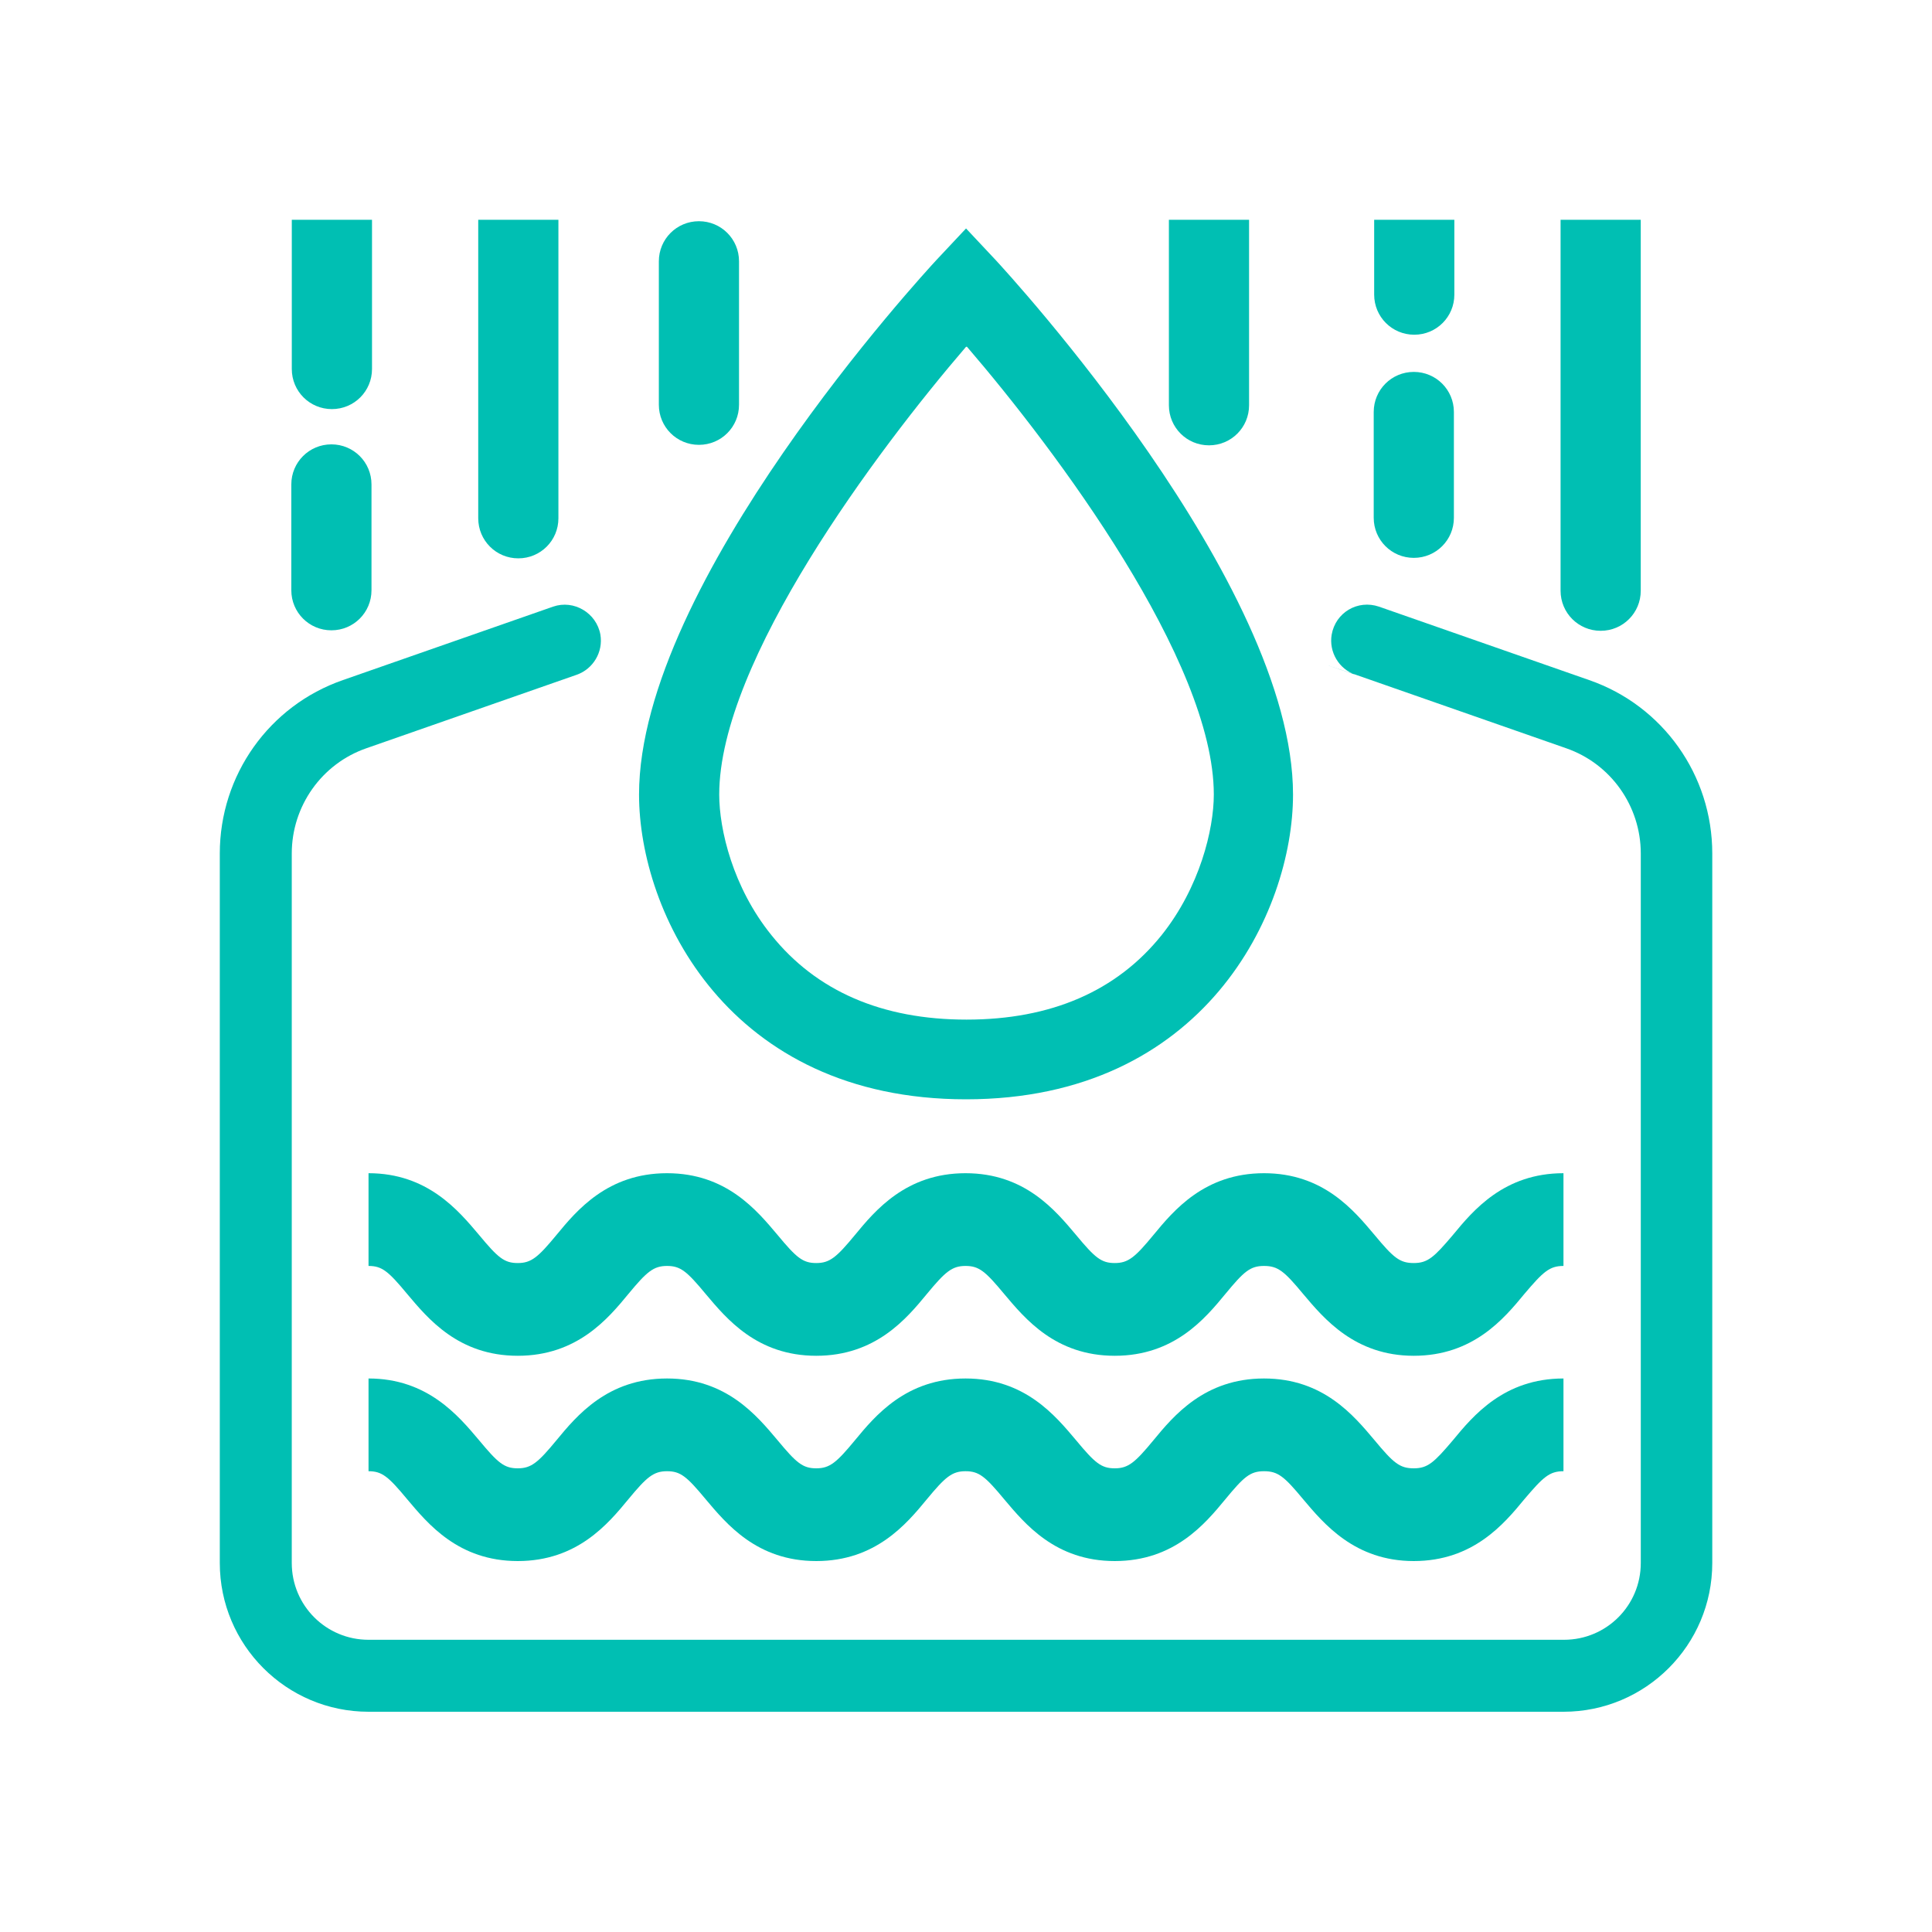<svg width="60" height="60" viewBox="0 0 60 60" fill="none" xmlns="http://www.w3.org/2000/svg">
<mask id="mask0_422_669" style="mask-type:luminance" maskUnits="userSpaceOnUse" x="0" y="0" width="60" height="60">
<path d="M60 0H0V60H60V0Z" fill="white"/>
</mask>
<g mask="url(#mask0_422_669)">
<path d="M30.001 34.14C22.606 34.14 19.846 28.335 19.846 24.675C19.846 18.09 28.711 8.475 29.086 8.07L30.001 7.095L30.916 8.07C31.291 8.475 40.156 18.105 40.156 24.675C40.156 28.335 37.396 34.14 30.001 34.14ZM30.001 10.77C27.241 13.98 22.336 20.535 22.336 24.675C22.336 25.755 22.756 27.555 23.956 29.04C25.351 30.78 27.391 31.665 30.016 31.665C32.641 31.665 34.681 30.78 36.076 29.04C37.261 27.555 37.696 25.755 37.696 24.675C37.696 20.535 32.791 13.98 30.031 10.77H30.001Z" fill="#00BFB3"/>
<path d="M41.206 20.655L42.106 20.955L48.631 23.235C50.026 23.715 50.956 25.035 50.956 26.505V48.54C50.956 49.86 49.891 50.925 48.571 50.925H11.446C10.126 50.925 9.061 49.86 9.061 48.54V26.505C9.061 25.035 9.991 23.715 11.386 23.235L17.911 20.955C18.421 20.775 18.736 20.25 18.646 19.71C18.526 19.035 17.821 18.615 17.176 18.84L10.651 21.12C8.356 21.915 6.826 24.075 6.826 26.505V48.54C6.826 51.09 8.896 53.16 11.446 53.16H48.556C51.106 53.16 53.176 51.09 53.176 48.54V26.505C53.176 24.075 51.646 21.915 49.351 21.12L42.826 18.84C42.166 18.615 41.476 19.02 41.356 19.71C41.266 20.25 41.581 20.775 42.091 20.955L41.206 20.655Z" fill="#00BFB3"/>
<path d="M43.905 48.48C42.075 48.48 41.115 47.325 40.47 46.56C39.885 45.855 39.69 45.69 39.255 45.69C38.82 45.69 38.625 45.87 38.055 46.56C37.425 47.325 36.465 48.48 34.62 48.48C32.775 48.48 31.83 47.325 31.185 46.56C30.6 45.855 30.405 45.69 29.985 45.69C29.565 45.69 29.355 45.87 28.785 46.56C28.155 47.325 27.195 48.48 25.35 48.48C23.505 48.48 22.56 47.325 21.915 46.56C21.33 45.855 21.135 45.69 20.715 45.69C20.295 45.69 20.085 45.87 19.515 46.56C18.885 47.325 17.925 48.48 16.08 48.48C14.235 48.48 13.29 47.325 12.645 46.56C12.06 45.855 11.865 45.69 11.445 45.69V42.81C13.275 42.81 14.235 43.965 14.88 44.73C15.465 45.435 15.66 45.6 16.08 45.6C16.5 45.6 16.71 45.42 17.28 44.73C17.91 43.965 18.87 42.81 20.715 42.81C22.56 42.81 23.505 43.965 24.15 44.73C24.735 45.435 24.93 45.6 25.35 45.6C25.77 45.6 25.98 45.42 26.55 44.73C27.18 43.965 28.14 42.81 29.985 42.81C31.83 42.81 32.775 43.965 33.42 44.73C34.005 45.435 34.2 45.6 34.62 45.6C35.04 45.6 35.25 45.42 35.82 44.73C36.45 43.965 37.41 42.81 39.255 42.81C41.1 42.81 42.045 43.965 42.69 44.73C43.275 45.435 43.47 45.6 43.905 45.6C44.34 45.6 44.535 45.42 45.12 44.73C45.75 43.965 46.71 42.81 48.555 42.81V45.69C48.12 45.69 47.925 45.87 47.34 46.56C46.71 47.325 45.75 48.48 43.905 48.48Z" fill="#00BFB3"/>
<path d="M43.905 42.105C42.075 42.105 41.115 40.95 40.47 40.185C39.885 39.48 39.69 39.315 39.255 39.315C38.82 39.315 38.625 39.495 38.055 40.185C37.425 40.95 36.465 42.105 34.62 42.105C32.775 42.105 31.83 40.95 31.185 40.185C30.6 39.48 30.405 39.315 29.985 39.315C29.565 39.315 29.355 39.495 28.785 40.185C28.155 40.95 27.195 42.105 25.35 42.105C23.505 42.105 22.56 40.95 21.915 40.185C21.33 39.48 21.135 39.315 20.715 39.315C20.295 39.315 20.085 39.495 19.515 40.185C18.885 40.95 17.925 42.105 16.08 42.105C14.235 42.105 13.29 40.95 12.645 40.185C12.06 39.48 11.865 39.315 11.445 39.315V36.435C13.275 36.435 14.235 37.59 14.88 38.355C15.465 39.06 15.66 39.225 16.08 39.225C16.5 39.225 16.71 39.045 17.28 38.355C17.91 37.59 18.87 36.435 20.715 36.435C22.56 36.435 23.505 37.59 24.15 38.355C24.735 39.06 24.93 39.225 25.35 39.225C25.77 39.225 25.98 39.045 26.55 38.355C27.18 37.59 28.14 36.435 29.985 36.435C31.83 36.435 32.775 37.59 33.42 38.355C34.005 39.06 34.2 39.225 34.62 39.225C35.04 39.225 35.25 39.045 35.82 38.355C36.45 37.59 37.41 36.435 39.255 36.435C41.1 36.435 42.045 37.59 42.69 38.355C43.275 39.06 43.47 39.225 43.905 39.225C44.34 39.225 44.535 39.045 45.12 38.355C45.75 37.59 46.71 36.435 48.555 36.435V39.315C48.12 39.315 47.925 39.495 47.34 40.185C46.71 40.95 45.75 42.105 43.905 42.105Z" fill="#00BFB3"/>
<path d="M10.292 19.575C9.602 19.575 9.047 19.02 9.047 18.33V15.045C9.047 14.355 9.602 13.8 10.292 13.8C10.982 13.8 11.537 14.355 11.537 15.045V18.33C11.537 19.02 10.982 19.575 10.292 19.575Z" fill="#00BFB3"/>
<path d="M43.907 17.325C43.217 17.325 42.662 16.77 42.662 16.08V12.795C42.662 12.105 43.217 11.55 43.907 11.55C44.597 11.55 45.152 12.105 45.152 12.795V16.08C45.152 16.77 44.597 17.325 43.907 17.325Z" fill="#00BFB3"/>
<path d="M21.706 13.815C21.016 13.815 20.461 13.26 20.461 12.57V8.115C20.461 7.425 21.016 6.87 21.706 6.87C22.396 6.87 22.951 7.425 22.951 8.115V12.57C22.951 13.26 22.396 13.815 21.706 13.815Z" fill="#00BFB3"/>
<path d="M9.062 6.825V11.46C9.062 12.15 9.617 12.705 10.307 12.705C10.998 12.705 11.553 12.15 11.553 11.46V6.825H9.078H9.062Z" fill="#00BFB3"/>
<path d="M14.852 6.825V16.095C14.852 16.785 15.407 17.34 16.097 17.34C16.787 17.34 17.342 16.785 17.342 16.095V6.825H14.867H14.852Z" fill="#00BFB3"/>
<path d="M36.301 6.825V12.585C36.301 13.275 36.856 13.83 37.546 13.83C38.236 13.83 38.791 13.275 38.791 12.585V6.825H36.316H36.301Z" fill="#00BFB3"/>
<path d="M42.676 6.825V9.15C42.676 9.84 43.231 10.395 43.921 10.395C44.611 10.395 45.166 9.84 45.166 9.15V6.825H42.691H42.676Z" fill="#00BFB3"/>
<path d="M48.465 6.825V18.345C48.465 19.035 49.02 19.59 49.71 19.59C50.4 19.59 50.955 19.035 50.955 18.345V6.825H48.48H48.465Z" fill="#00BFB3"/>
</g>
</svg>

